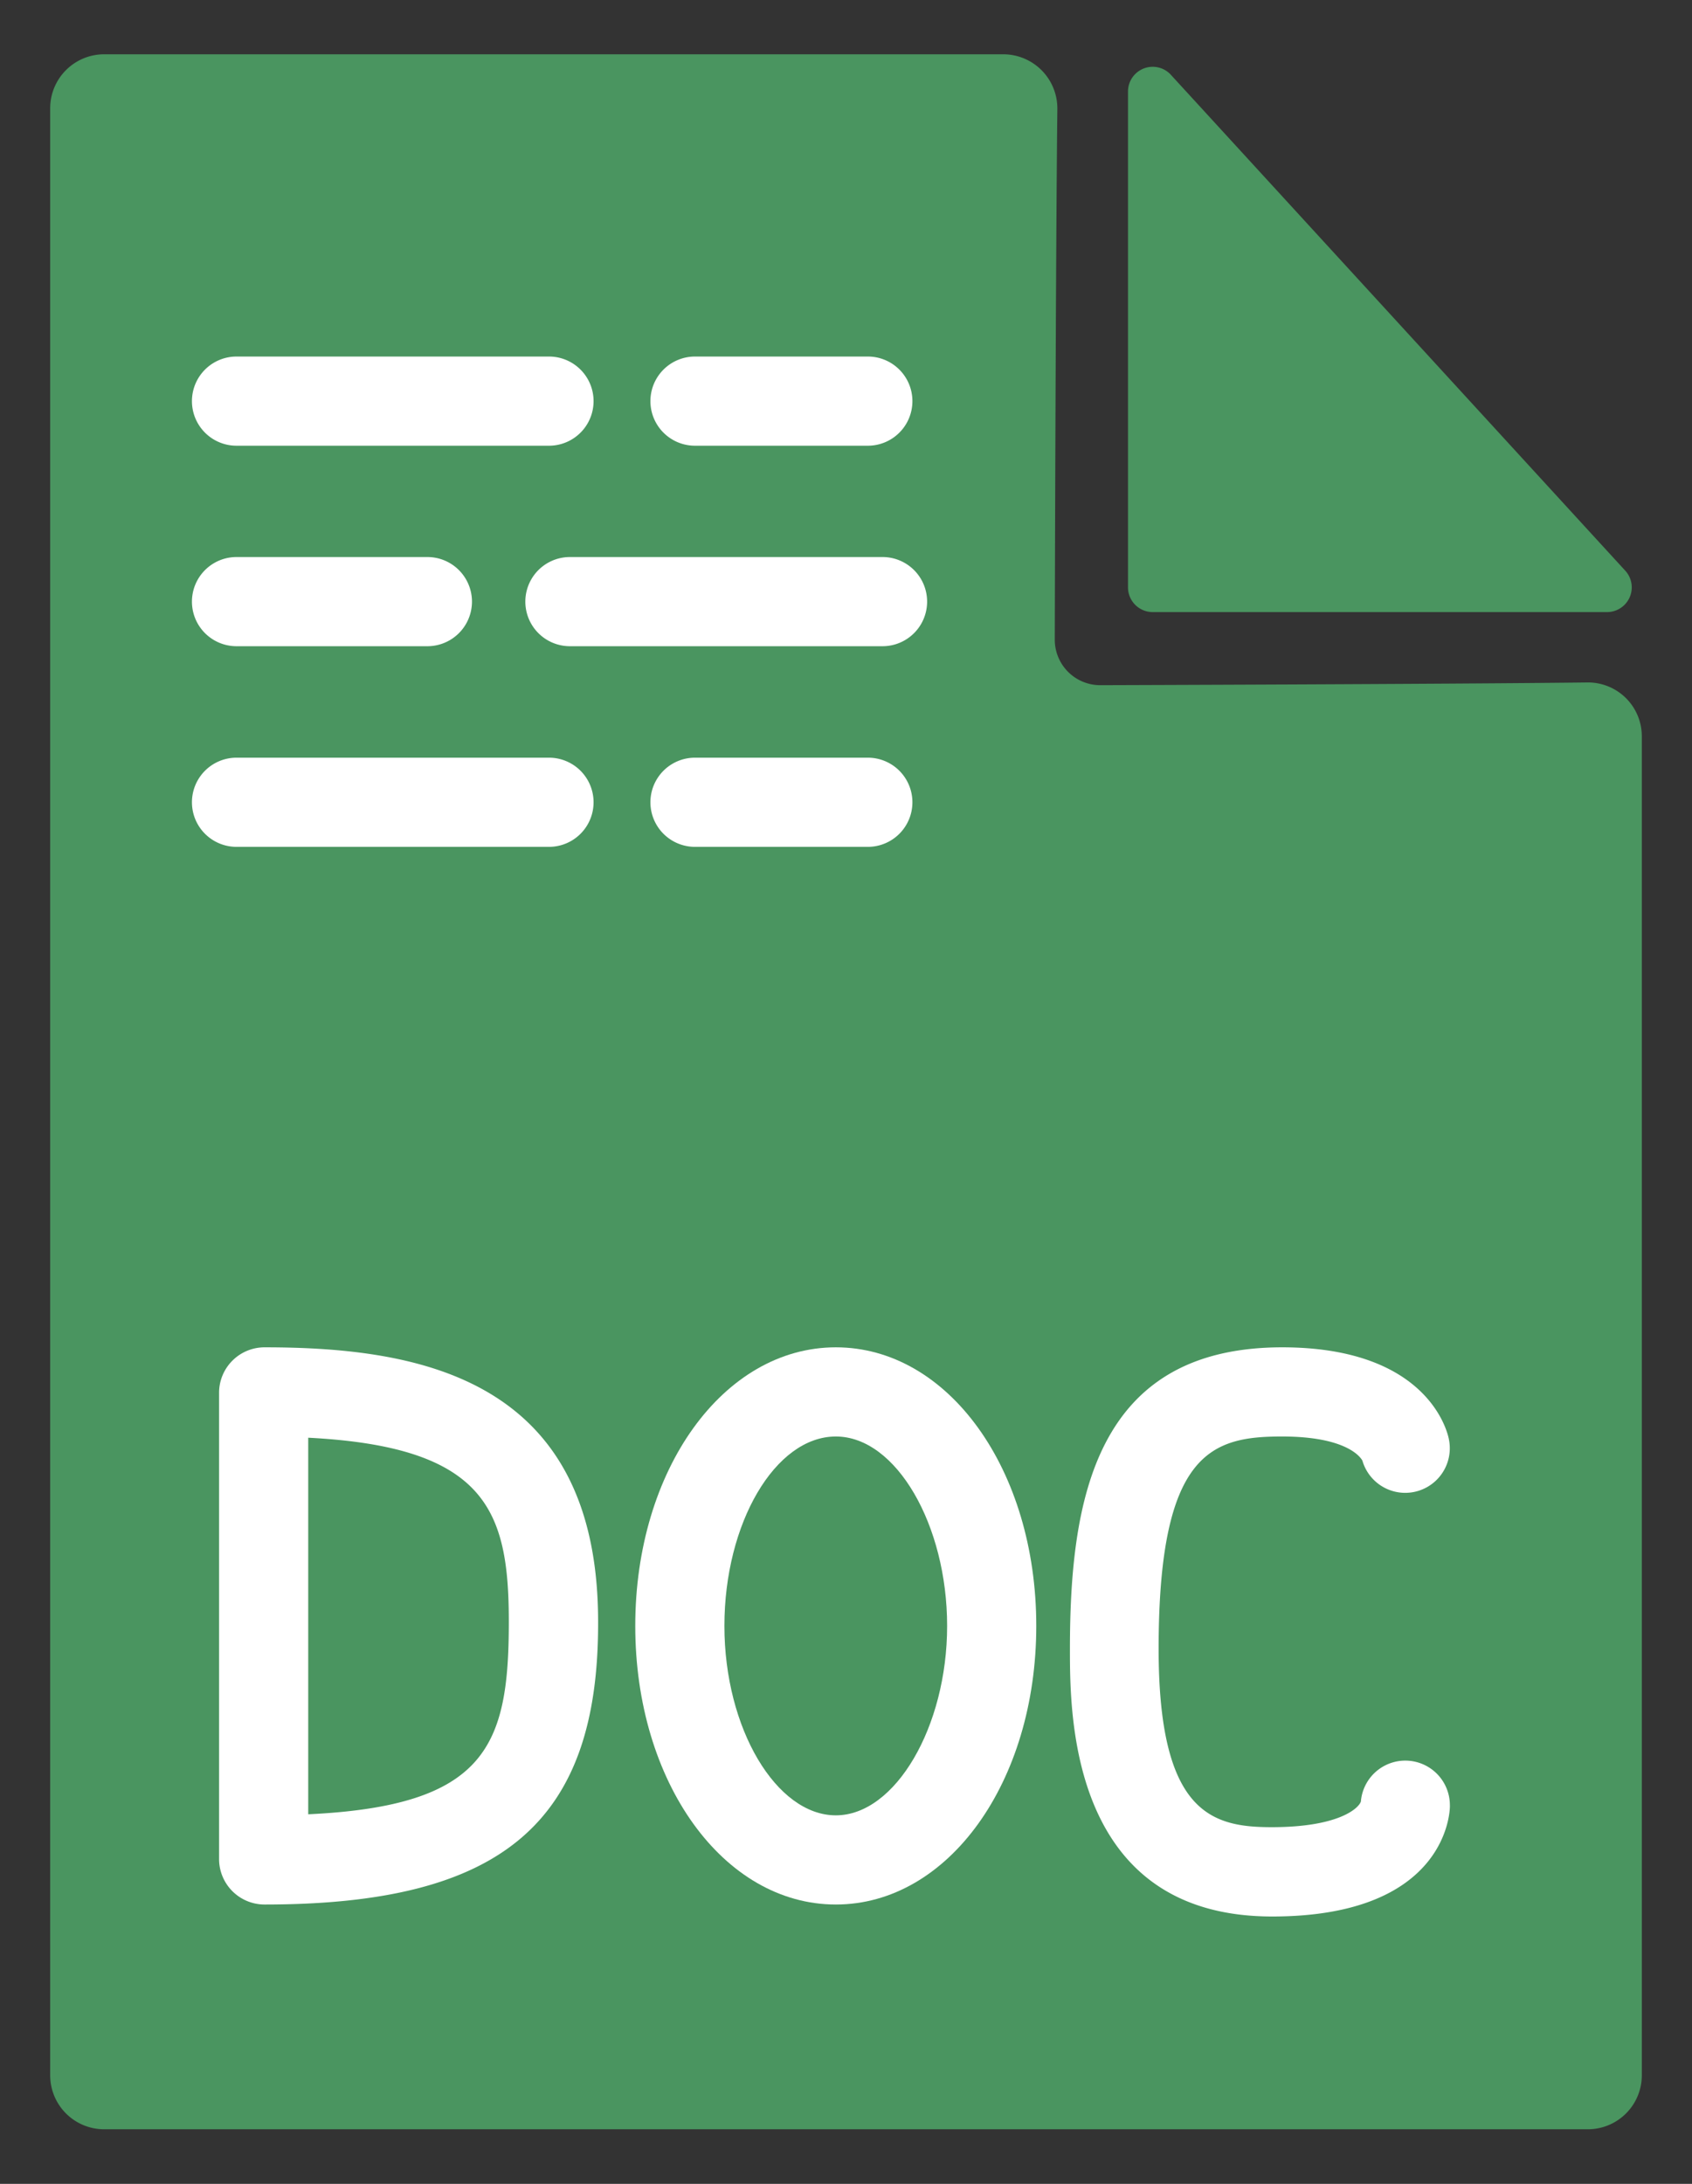 <svg id="Layer_1" data-name="Layer 1" xmlns="http://www.w3.org/2000/svg" viewBox="0 0 111.6 144"><rect x="0" y="0" width="111.6" height="144" fill="#333333" stroke="none"/><defs><style>.cls-1{fill:#4a9560;}.cls-2{fill:#fff;}</style></defs><path class="cls-1" d="M74.4,6V38.73A1.63,1.63,0,0,0,76,40.36h30a1.63,1.63,0,0,0,1.18-2.75l-30-32.73A1.63,1.63,0,0,0,74.4,6Z"/><path class="cls-1" d="M72.57,45.18a3,3,0,0,1-3-3s.06-25.4.17-35a3.57,3.57,0,0,0-3.57-3.6H6.87A3.56,3.56,0,0,0,3.31,7.16V136.84a3.56,3.56,0,0,0,3.56,3.56h97.86a3.56,3.56,0,0,0,3.56-3.56V48.54A3.55,3.55,0,0,0,104.68,45C95.61,45.11,72.57,45.18,72.57,45.18Z"/><path class="cls-2" d="M55.13,125.58c-7.42,0-13.23-8.07-13.23-18.37s5.81-18.37,13.23-18.37,13.22,8.07,13.22,18.37S62.54,125.58,55.13,125.58Zm0-30.86c-4,0-7.35,5.72-7.35,12.49s3.43,12.49,7.35,12.49,7.34-5.84,7.34-12.49S59.11,94.72,55.13,94.72Z"/><path class="cls-2" d="M17.45,125.58a3,3,0,0,1-3-2.94V91.78a3,3,0,0,1,3-2.94c10.26,0,22,2.06,22,18.1C39.49,120.18,33.11,125.58,17.45,125.58ZM20.33,94.8v24.83c11.76-.55,13.23-4.53,13.23-12.69C33.56,99.62,32.09,95.4,20.33,94.8Z"/><path class="cls-2" d="M83.91,126.37c-13.34,0-13.34-13.27-13.34-17.64,0-9.83,1.66-19.89,14-19.89,9.51,0,10.89,5.46,11,6.09a2.94,2.94,0,0,1-5.71,1.38c-.11-.2-1-1.59-5.3-1.59-4.62,0-8.14,1-8.14,14,0,10.86,3.53,11.76,7.46,11.76,4.37,0,5.72-1.22,5.88-1.69a2.94,2.94,0,0,1,5.87.22C95.66,119.32,95.53,126.37,83.91,126.37Z"/><path class="cls-2" d="M36.21,29.39H15.6a2.94,2.94,0,0,1,0-5.88H36.21a2.94,2.94,0,1,1,0,5.88Z"/><path class="cls-2" d="M28.19,42.61H15.6a2.94,2.94,0,1,1,0-5.88H28.19a2.94,2.94,0,0,1,0,5.88Z"/><path class="cls-2" d="M58.21,42.61H37.59a2.94,2.94,0,0,1,0-5.88H58.21a2.94,2.94,0,0,1,0,5.88Z"/><path class="cls-2" d="M57.24,29.39H45.84a2.94,2.94,0,0,1,0-5.88h11.4a2.94,2.94,0,0,1,0,5.88Z"/><path class="cls-2" d="M36.21,55.84H15.6a2.94,2.94,0,1,1,0-5.88H36.21a2.94,2.94,0,1,1,0,5.88Z"/><path class="cls-2" d="M57.24,55.84H45.84a2.94,2.94,0,0,1,0-5.88h11.4a2.94,2.94,0,0,1,0,5.88Z"/></svg>